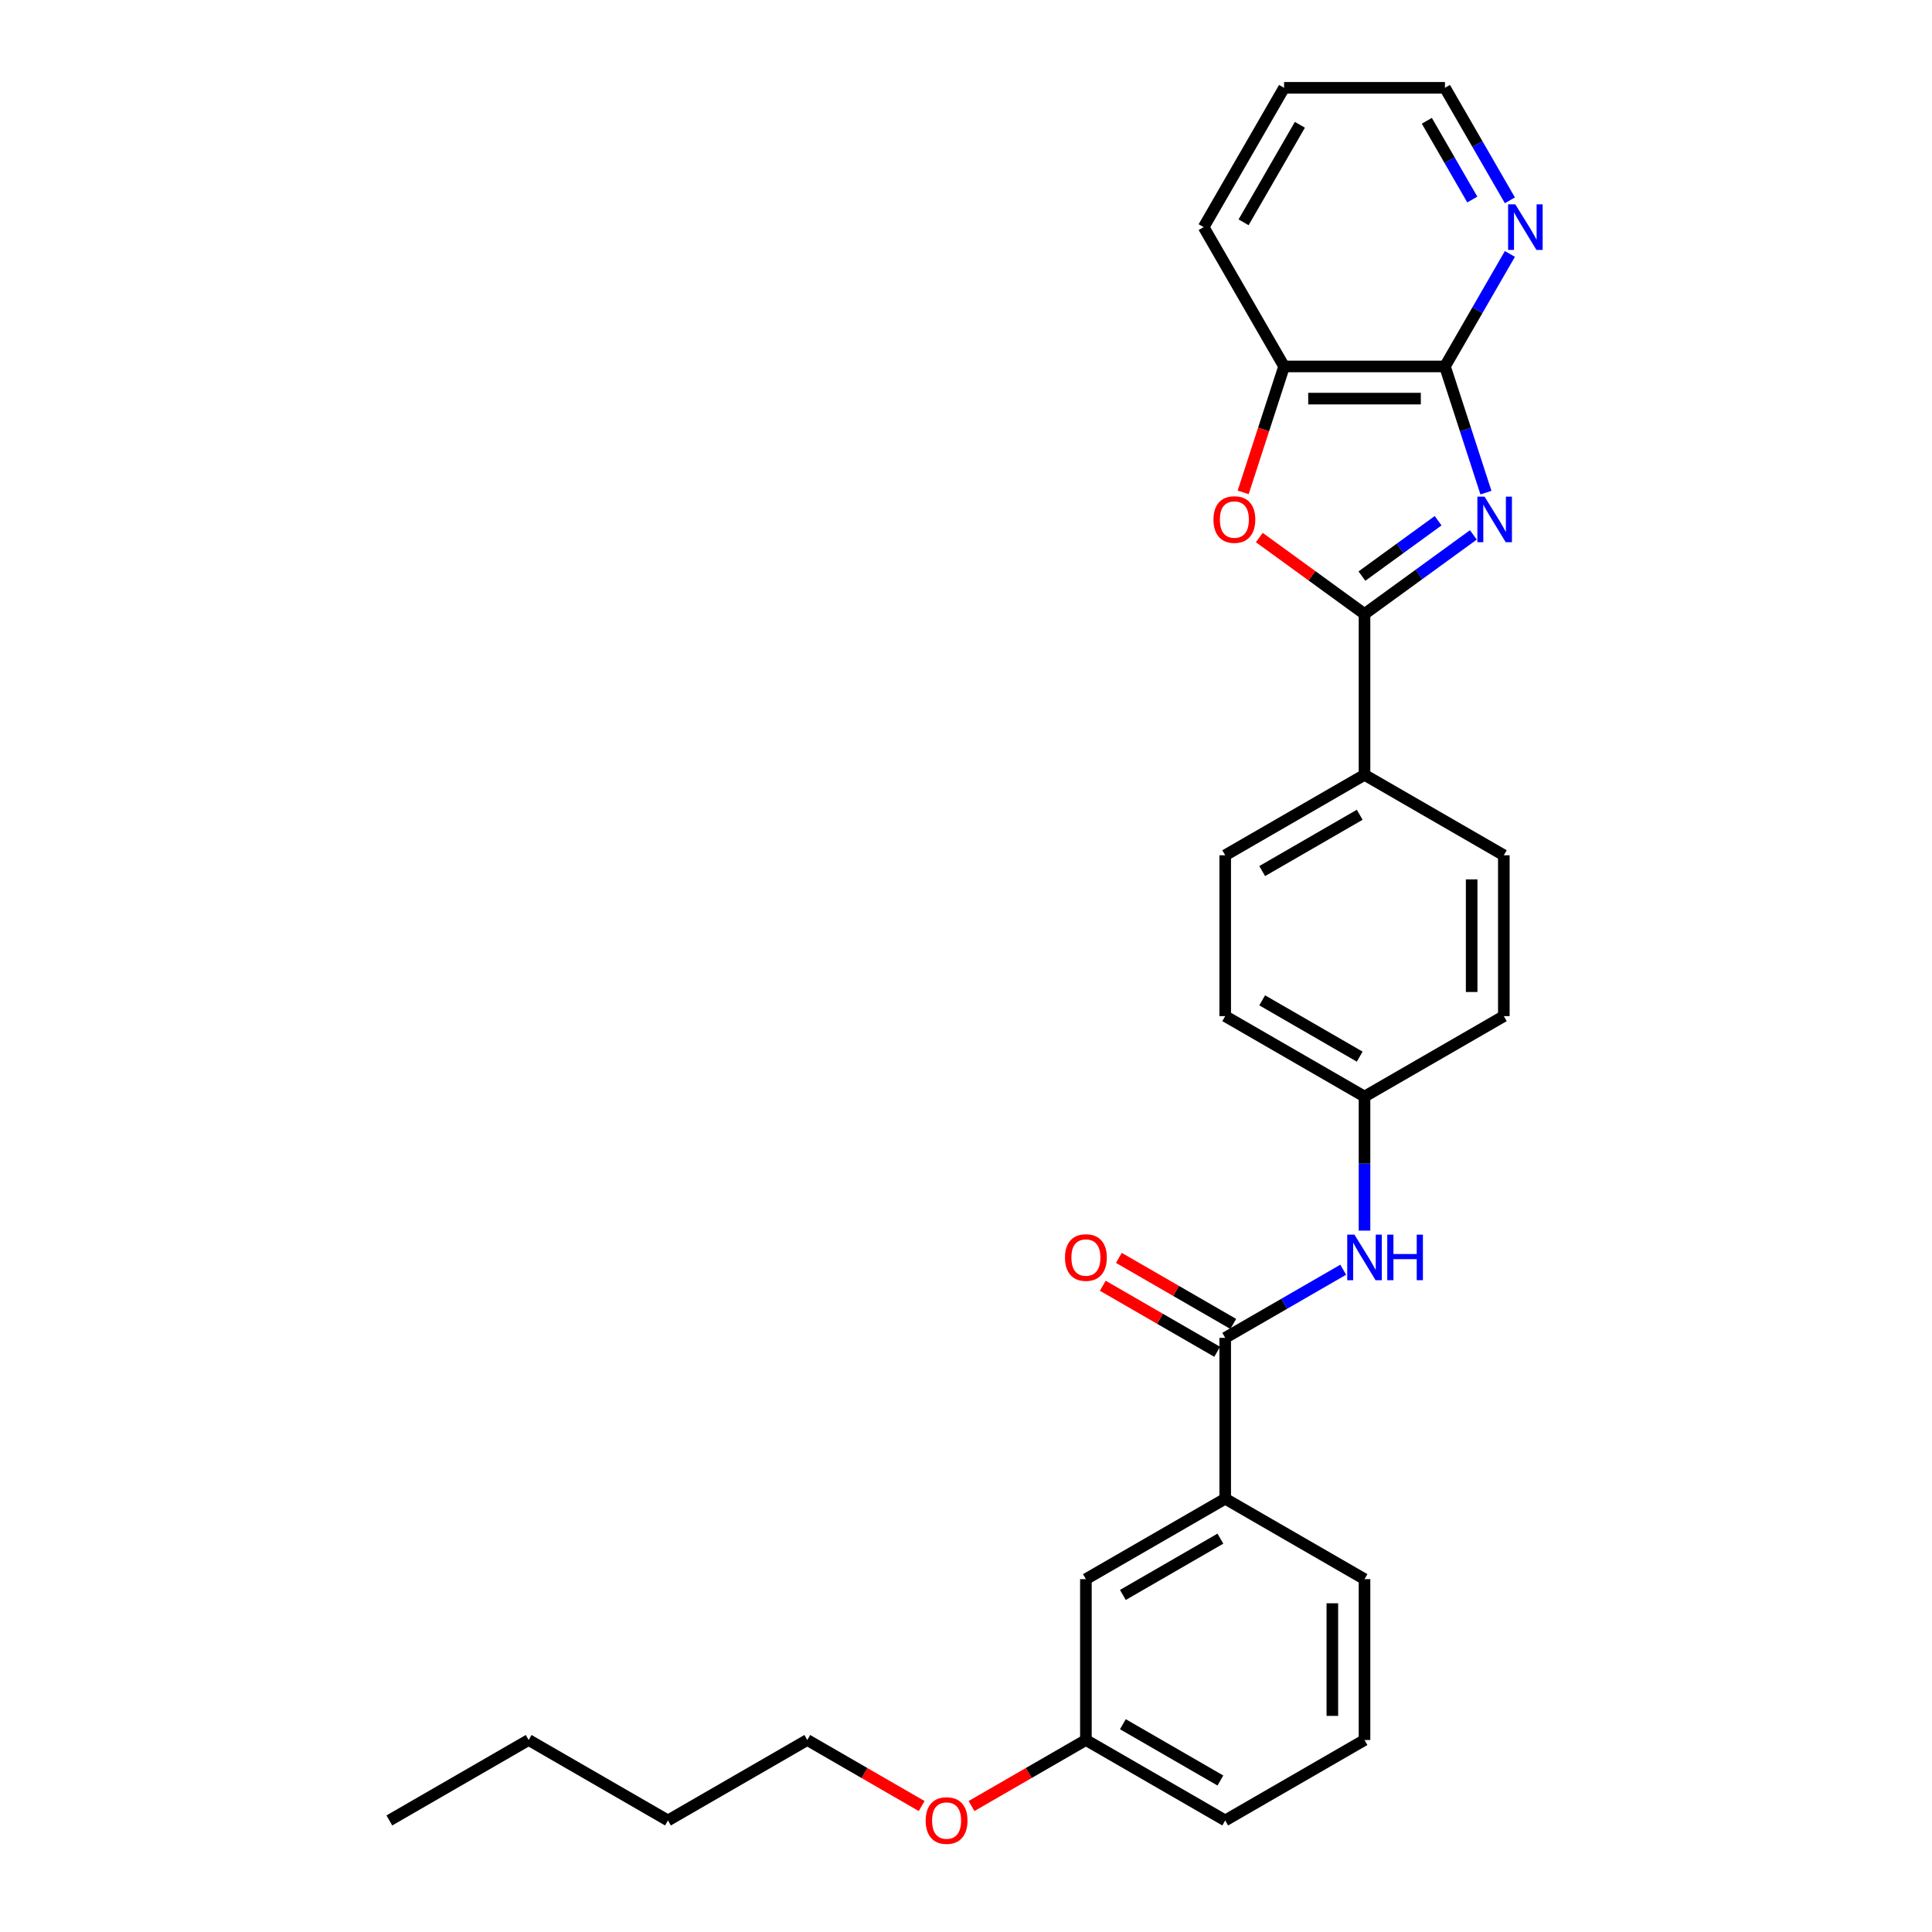 <?xml version='1.0' encoding='iso-8859-1'?>
<svg version='1.1' baseProfile='full'
              xmlns='http://www.w3.org/2000/svg'
                      xmlns:rdkit='http://www.rdkit.org/xml'
                      xmlns:xlink='http://www.w3.org/1999/xlink'
                  xml:space='preserve'
width='1000px' height='1000px' viewBox='0 0 1000 1000'>
<!-- END OF HEADER -->
<rect style='opacity:1.0;fill:#FFFFFF;stroke:none' width='1000' height='1000' x='0' y='0'> </rect>
<path class='bond-0' d='M 762.608,276.864 L 734.439,297.329' style='fill:none;fill-rule:evenodd;stroke:#0000FF;stroke-width:6px;stroke-linecap:butt;stroke-linejoin:miter;stroke-opacity:1' />
<path class='bond-0' d='M 734.439,297.329 L 706.271,317.794' style='fill:none;fill-rule:evenodd;stroke:#000000;stroke-width:6px;stroke-linecap:butt;stroke-linejoin:miter;stroke-opacity:1' />
<path class='bond-0' d='M 744.369,269.531 L 724.651,283.857' style='fill:none;fill-rule:evenodd;stroke:#0000FF;stroke-width:6px;stroke-linecap:butt;stroke-linejoin:miter;stroke-opacity:1' />
<path class='bond-0' d='M 724.651,283.857 L 704.934,298.183' style='fill:none;fill-rule:evenodd;stroke:#000000;stroke-width:6px;stroke-linecap:butt;stroke-linejoin:miter;stroke-opacity:1' />
<path class='bond-1' d='M 769.124,254.983 L 758.513,222.325' style='fill:none;fill-rule:evenodd;stroke:#0000FF;stroke-width:6px;stroke-linecap:butt;stroke-linejoin:miter;stroke-opacity:1' />
<path class='bond-1' d='M 758.513,222.325 L 747.902,189.668' style='fill:none;fill-rule:evenodd;stroke:#000000;stroke-width:6px;stroke-linecap:butt;stroke-linejoin:miter;stroke-opacity:1' />
<path class='bond-2' d='M 706.271,317.794 L 679.044,298.012' style='fill:none;fill-rule:evenodd;stroke:#000000;stroke-width:6px;stroke-linecap:butt;stroke-linejoin:miter;stroke-opacity:1' />
<path class='bond-2' d='M 679.044,298.012 L 651.817,278.231' style='fill:none;fill-rule:evenodd;stroke:#FF0000;stroke-width:6px;stroke-linecap:butt;stroke-linejoin:miter;stroke-opacity:1' />
<path class='bond-7' d='M 706.271,317.794 L 706.271,401.056' style='fill:none;fill-rule:evenodd;stroke:#000000;stroke-width:6px;stroke-linecap:butt;stroke-linejoin:miter;stroke-opacity:1' />
<path class='bond-4' d='M 747.902,189.668 L 664.641,189.668' style='fill:none;fill-rule:evenodd;stroke:#000000;stroke-width:6px;stroke-linecap:butt;stroke-linejoin:miter;stroke-opacity:1' />
<path class='bond-4' d='M 735.413,206.32 L 677.13,206.32' style='fill:none;fill-rule:evenodd;stroke:#000000;stroke-width:6px;stroke-linecap:butt;stroke-linejoin:miter;stroke-opacity:1' />
<path class='bond-8' d='M 747.902,189.668 L 764.713,160.55' style='fill:none;fill-rule:evenodd;stroke:#000000;stroke-width:6px;stroke-linecap:butt;stroke-linejoin:miter;stroke-opacity:1' />
<path class='bond-8' d='M 764.713,160.55 L 781.524,131.433' style='fill:none;fill-rule:evenodd;stroke:#0000FF;stroke-width:6px;stroke-linecap:butt;stroke-linejoin:miter;stroke-opacity:1' />
<path class='bond-28' d='M 643.462,254.85 L 654.051,222.259' style='fill:none;fill-rule:evenodd;stroke:#FF0000;stroke-width:6px;stroke-linecap:butt;stroke-linejoin:miter;stroke-opacity:1' />
<path class='bond-28' d='M 654.051,222.259 L 664.641,189.668' style='fill:none;fill-rule:evenodd;stroke:#000000;stroke-width:6px;stroke-linecap:butt;stroke-linejoin:miter;stroke-opacity:1' />
<path class='bond-3' d='M 634.165,692.471 L 664.706,674.838' style='fill:none;fill-rule:evenodd;stroke:#000000;stroke-width:6px;stroke-linecap:butt;stroke-linejoin:miter;stroke-opacity:1' />
<path class='bond-3' d='M 664.706,674.838 L 695.247,657.205' style='fill:none;fill-rule:evenodd;stroke:#0000FF;stroke-width:6px;stroke-linecap:butt;stroke-linejoin:miter;stroke-opacity:1' />
<path class='bond-6' d='M 634.165,692.471 L 634.165,775.733' style='fill:none;fill-rule:evenodd;stroke:#000000;stroke-width:6px;stroke-linecap:butt;stroke-linejoin:miter;stroke-opacity:1' />
<path class='bond-9' d='M 638.328,685.261 L 608.727,668.171' style='fill:none;fill-rule:evenodd;stroke:#000000;stroke-width:6px;stroke-linecap:butt;stroke-linejoin:miter;stroke-opacity:1' />
<path class='bond-9' d='M 608.727,668.171 L 579.127,651.081' style='fill:none;fill-rule:evenodd;stroke:#FF0000;stroke-width:6px;stroke-linecap:butt;stroke-linejoin:miter;stroke-opacity:1' />
<path class='bond-9' d='M 630.002,699.682 L 600.401,682.592' style='fill:none;fill-rule:evenodd;stroke:#000000;stroke-width:6px;stroke-linecap:butt;stroke-linejoin:miter;stroke-opacity:1' />
<path class='bond-9' d='M 600.401,682.592 L 570.8,665.502' style='fill:none;fill-rule:evenodd;stroke:#FF0000;stroke-width:6px;stroke-linecap:butt;stroke-linejoin:miter;stroke-opacity:1' />
<path class='bond-20' d='M 664.641,189.668 L 623.01,117.561' style='fill:none;fill-rule:evenodd;stroke:#000000;stroke-width:6px;stroke-linecap:butt;stroke-linejoin:miter;stroke-opacity:1' />
<path class='bond-5' d='M 706.271,636.969 L 706.271,602.274' style='fill:none;fill-rule:evenodd;stroke:#0000FF;stroke-width:6px;stroke-linecap:butt;stroke-linejoin:miter;stroke-opacity:1' />
<path class='bond-5' d='M 706.271,602.274 L 706.271,567.579' style='fill:none;fill-rule:evenodd;stroke:#000000;stroke-width:6px;stroke-linecap:butt;stroke-linejoin:miter;stroke-opacity:1' />
<path class='bond-10' d='M 634.165,775.733 L 562.058,817.364' style='fill:none;fill-rule:evenodd;stroke:#000000;stroke-width:6px;stroke-linecap:butt;stroke-linejoin:miter;stroke-opacity:1' />
<path class='bond-10' d='M 631.675,796.399 L 581.2,825.54' style='fill:none;fill-rule:evenodd;stroke:#000000;stroke-width:6px;stroke-linecap:butt;stroke-linejoin:miter;stroke-opacity:1' />
<path class='bond-18' d='M 634.165,775.733 L 706.271,817.364' style='fill:none;fill-rule:evenodd;stroke:#000000;stroke-width:6px;stroke-linecap:butt;stroke-linejoin:miter;stroke-opacity:1' />
<path class='bond-11' d='M 706.271,401.056 L 634.165,442.687' style='fill:none;fill-rule:evenodd;stroke:#000000;stroke-width:6px;stroke-linecap:butt;stroke-linejoin:miter;stroke-opacity:1' />
<path class='bond-11' d='M 703.781,421.722 L 653.307,450.863' style='fill:none;fill-rule:evenodd;stroke:#000000;stroke-width:6px;stroke-linecap:butt;stroke-linejoin:miter;stroke-opacity:1' />
<path class='bond-12' d='M 706.271,401.056 L 778.378,442.687' style='fill:none;fill-rule:evenodd;stroke:#000000;stroke-width:6px;stroke-linecap:butt;stroke-linejoin:miter;stroke-opacity:1' />
<path class='bond-21' d='M 781.524,103.69 L 764.713,74.572' style='fill:none;fill-rule:evenodd;stroke:#0000FF;stroke-width:6px;stroke-linecap:butt;stroke-linejoin:miter;stroke-opacity:1' />
<path class='bond-21' d='M 764.713,74.572 L 747.902,45.455' style='fill:none;fill-rule:evenodd;stroke:#000000;stroke-width:6px;stroke-linecap:butt;stroke-linejoin:miter;stroke-opacity:1' />
<path class='bond-21' d='M 762.06,103.281 L 750.292,82.898' style='fill:none;fill-rule:evenodd;stroke:#0000FF;stroke-width:6px;stroke-linecap:butt;stroke-linejoin:miter;stroke-opacity:1' />
<path class='bond-21' d='M 750.292,82.898 L 738.524,62.516' style='fill:none;fill-rule:evenodd;stroke:#000000;stroke-width:6px;stroke-linecap:butt;stroke-linejoin:miter;stroke-opacity:1' />
<path class='bond-14' d='M 562.058,817.364 L 562.058,900.625' style='fill:none;fill-rule:evenodd;stroke:#000000;stroke-width:6px;stroke-linecap:butt;stroke-linejoin:miter;stroke-opacity:1' />
<path class='bond-15' d='M 634.165,442.687 L 634.165,525.948' style='fill:none;fill-rule:evenodd;stroke:#000000;stroke-width:6px;stroke-linecap:butt;stroke-linejoin:miter;stroke-opacity:1' />
<path class='bond-16' d='M 778.378,442.687 L 778.378,525.948' style='fill:none;fill-rule:evenodd;stroke:#000000;stroke-width:6px;stroke-linecap:butt;stroke-linejoin:miter;stroke-opacity:1' />
<path class='bond-16' d='M 761.726,455.176 L 761.726,513.459' style='fill:none;fill-rule:evenodd;stroke:#000000;stroke-width:6px;stroke-linecap:butt;stroke-linejoin:miter;stroke-opacity:1' />
<path class='bond-13' d='M 706.271,567.579 L 778.378,525.948' style='fill:none;fill-rule:evenodd;stroke:#000000;stroke-width:6px;stroke-linecap:butt;stroke-linejoin:miter;stroke-opacity:1' />
<path class='bond-30' d='M 706.271,567.579 L 634.165,525.948' style='fill:none;fill-rule:evenodd;stroke:#000000;stroke-width:6px;stroke-linecap:butt;stroke-linejoin:miter;stroke-opacity:1' />
<path class='bond-30' d='M 703.781,546.913 L 653.307,517.771' style='fill:none;fill-rule:evenodd;stroke:#000000;stroke-width:6px;stroke-linecap:butt;stroke-linejoin:miter;stroke-opacity:1' />
<path class='bond-17' d='M 562.058,900.625 L 532.457,917.715' style='fill:none;fill-rule:evenodd;stroke:#000000;stroke-width:6px;stroke-linecap:butt;stroke-linejoin:miter;stroke-opacity:1' />
<path class='bond-17' d='M 532.457,917.715 L 502.857,934.805' style='fill:none;fill-rule:evenodd;stroke:#FF0000;stroke-width:6px;stroke-linecap:butt;stroke-linejoin:miter;stroke-opacity:1' />
<path class='bond-31' d='M 562.058,900.625 L 634.165,942.256' style='fill:none;fill-rule:evenodd;stroke:#000000;stroke-width:6px;stroke-linecap:butt;stroke-linejoin:miter;stroke-opacity:1' />
<path class='bond-31' d='M 581.2,892.449 L 631.675,921.59' style='fill:none;fill-rule:evenodd;stroke:#000000;stroke-width:6px;stroke-linecap:butt;stroke-linejoin:miter;stroke-opacity:1' />
<path class='bond-23' d='M 477.046,934.805 L 447.445,917.715' style='fill:none;fill-rule:evenodd;stroke:#FF0000;stroke-width:6px;stroke-linecap:butt;stroke-linejoin:miter;stroke-opacity:1' />
<path class='bond-23' d='M 447.445,917.715 L 417.845,900.625' style='fill:none;fill-rule:evenodd;stroke:#000000;stroke-width:6px;stroke-linecap:butt;stroke-linejoin:miter;stroke-opacity:1' />
<path class='bond-19' d='M 706.271,817.364 L 706.271,900.625' style='fill:none;fill-rule:evenodd;stroke:#000000;stroke-width:6px;stroke-linecap:butt;stroke-linejoin:miter;stroke-opacity:1' />
<path class='bond-19' d='M 689.619,829.853 L 689.619,888.136' style='fill:none;fill-rule:evenodd;stroke:#000000;stroke-width:6px;stroke-linecap:butt;stroke-linejoin:miter;stroke-opacity:1' />
<path class='bond-22' d='M 706.271,900.625 L 634.165,942.256' style='fill:none;fill-rule:evenodd;stroke:#000000;stroke-width:6px;stroke-linecap:butt;stroke-linejoin:miter;stroke-opacity:1' />
<path class='bond-29' d='M 623.01,117.561 L 664.641,45.455' style='fill:none;fill-rule:evenodd;stroke:#000000;stroke-width:6px;stroke-linecap:butt;stroke-linejoin:miter;stroke-opacity:1' />
<path class='bond-29' d='M 643.676,115.071 L 672.817,64.597' style='fill:none;fill-rule:evenodd;stroke:#000000;stroke-width:6px;stroke-linecap:butt;stroke-linejoin:miter;stroke-opacity:1' />
<path class='bond-26' d='M 747.902,45.455 L 664.641,45.455' style='fill:none;fill-rule:evenodd;stroke:#000000;stroke-width:6px;stroke-linecap:butt;stroke-linejoin:miter;stroke-opacity:1' />
<path class='bond-24' d='M 417.845,900.625 L 345.738,942.256' style='fill:none;fill-rule:evenodd;stroke:#000000;stroke-width:6px;stroke-linecap:butt;stroke-linejoin:miter;stroke-opacity:1' />
<path class='bond-25' d='M 345.738,942.256 L 273.631,900.625' style='fill:none;fill-rule:evenodd;stroke:#000000;stroke-width:6px;stroke-linecap:butt;stroke-linejoin:miter;stroke-opacity:1' />
<path class='bond-27' d='M 273.631,900.625 L 201.525,942.256' style='fill:none;fill-rule:evenodd;stroke:#000000;stroke-width:6px;stroke-linecap:butt;stroke-linejoin:miter;stroke-opacity:1' />
<path  class='atom-0' d='M 768.419 257.064
L 776.146 269.554
Q 776.912 270.786, 778.144 273.017
Q 779.376 275.249, 779.443 275.382
L 779.443 257.064
L 782.574 257.064
L 782.574 280.644
L 779.343 280.644
L 771.05 266.989
Q 770.084 265.391, 769.052 263.559
Q 768.053 261.727, 767.753 261.161
L 767.753 280.644
L 764.689 280.644
L 764.689 257.064
L 768.419 257.064
' fill='#0000FF'/>
<path  class='atom-3' d='M 628.087 268.921
Q 628.087 263.259, 630.885 260.095
Q 633.682 256.931, 638.911 256.931
Q 644.14 256.931, 646.938 260.095
Q 649.735 263.259, 649.735 268.921
Q 649.735 274.649, 646.904 277.913
Q 644.073 281.144, 638.911 281.144
Q 633.716 281.144, 630.885 277.913
Q 628.087 274.683, 628.087 268.921
M 638.911 278.479
Q 642.508 278.479, 644.44 276.081
Q 646.405 273.65, 646.405 268.921
Q 646.405 264.292, 644.44 261.96
Q 642.508 259.596, 638.911 259.596
Q 635.314 259.596, 633.349 261.927
Q 631.418 264.258, 631.418 268.921
Q 631.418 273.683, 633.349 276.081
Q 635.314 278.479, 638.911 278.479
' fill='#FF0000'/>
<path  class='atom-6' d='M 701.059 639.051
L 708.786 651.54
Q 709.552 652.772, 710.784 655.004
Q 712.016 657.235, 712.083 657.368
L 712.083 639.051
L 715.214 639.051
L 715.214 662.63
L 711.983 662.63
L 703.69 648.975
Q 702.724 647.377, 701.692 645.545
Q 700.693 643.713, 700.393 643.147
L 700.393 662.63
L 697.329 662.63
L 697.329 639.051
L 701.059 639.051
' fill='#0000FF'/>
<path  class='atom-6' d='M 718.044 639.051
L 721.242 639.051
L 721.242 649.075
L 733.298 649.075
L 733.298 639.051
L 736.495 639.051
L 736.495 662.63
L 733.298 662.63
L 733.298 651.74
L 721.242 651.74
L 721.242 662.63
L 718.044 662.63
L 718.044 639.051
' fill='#0000FF'/>
<path  class='atom-9' d='M 784.321 105.771
L 792.047 118.261
Q 792.813 119.493, 794.046 121.724
Q 795.278 123.956, 795.345 124.089
L 795.345 105.771
L 798.475 105.771
L 798.475 129.351
L 795.245 129.351
L 786.952 115.696
Q 785.986 114.098, 784.953 112.266
Q 783.954 110.434, 783.655 109.868
L 783.655 129.351
L 780.591 129.351
L 780.591 105.771
L 784.321 105.771
' fill='#0000FF'/>
<path  class='atom-10' d='M 551.234 650.907
Q 551.234 645.245, 554.032 642.081
Q 556.829 638.917, 562.058 638.917
Q 567.287 638.917, 570.084 642.081
Q 572.882 645.245, 572.882 650.907
Q 572.882 656.636, 570.051 659.899
Q 567.22 663.13, 562.058 663.13
Q 556.863 663.13, 554.032 659.899
Q 551.234 656.669, 551.234 650.907
M 562.058 660.466
Q 565.655 660.466, 567.587 658.068
Q 569.552 655.636, 569.552 650.907
Q 569.552 646.278, 567.587 643.946
Q 565.655 641.582, 562.058 641.582
Q 558.461 641.582, 556.496 643.913
Q 554.564 646.244, 554.564 650.907
Q 554.564 655.67, 556.496 658.068
Q 558.461 660.466, 562.058 660.466
' fill='#FF0000'/>
<path  class='atom-18' d='M 479.127 942.323
Q 479.127 936.661, 481.925 933.497
Q 484.723 930.333, 489.951 930.333
Q 495.18 930.333, 497.978 933.497
Q 500.775 936.661, 500.775 942.323
Q 500.775 948.051, 497.944 951.315
Q 495.114 954.545, 489.951 954.545
Q 484.756 954.545, 481.925 951.315
Q 479.127 948.084, 479.127 942.323
M 489.951 951.881
Q 493.548 951.881, 495.48 949.483
Q 497.445 947.052, 497.445 942.323
Q 497.445 937.693, 495.48 935.362
Q 493.548 932.997, 489.951 932.997
Q 486.354 932.997, 484.39 935.329
Q 482.458 937.66, 482.458 942.323
Q 482.458 947.085, 484.39 949.483
Q 486.354 951.881, 489.951 951.881
' fill='#FF0000'/>
</svg>
